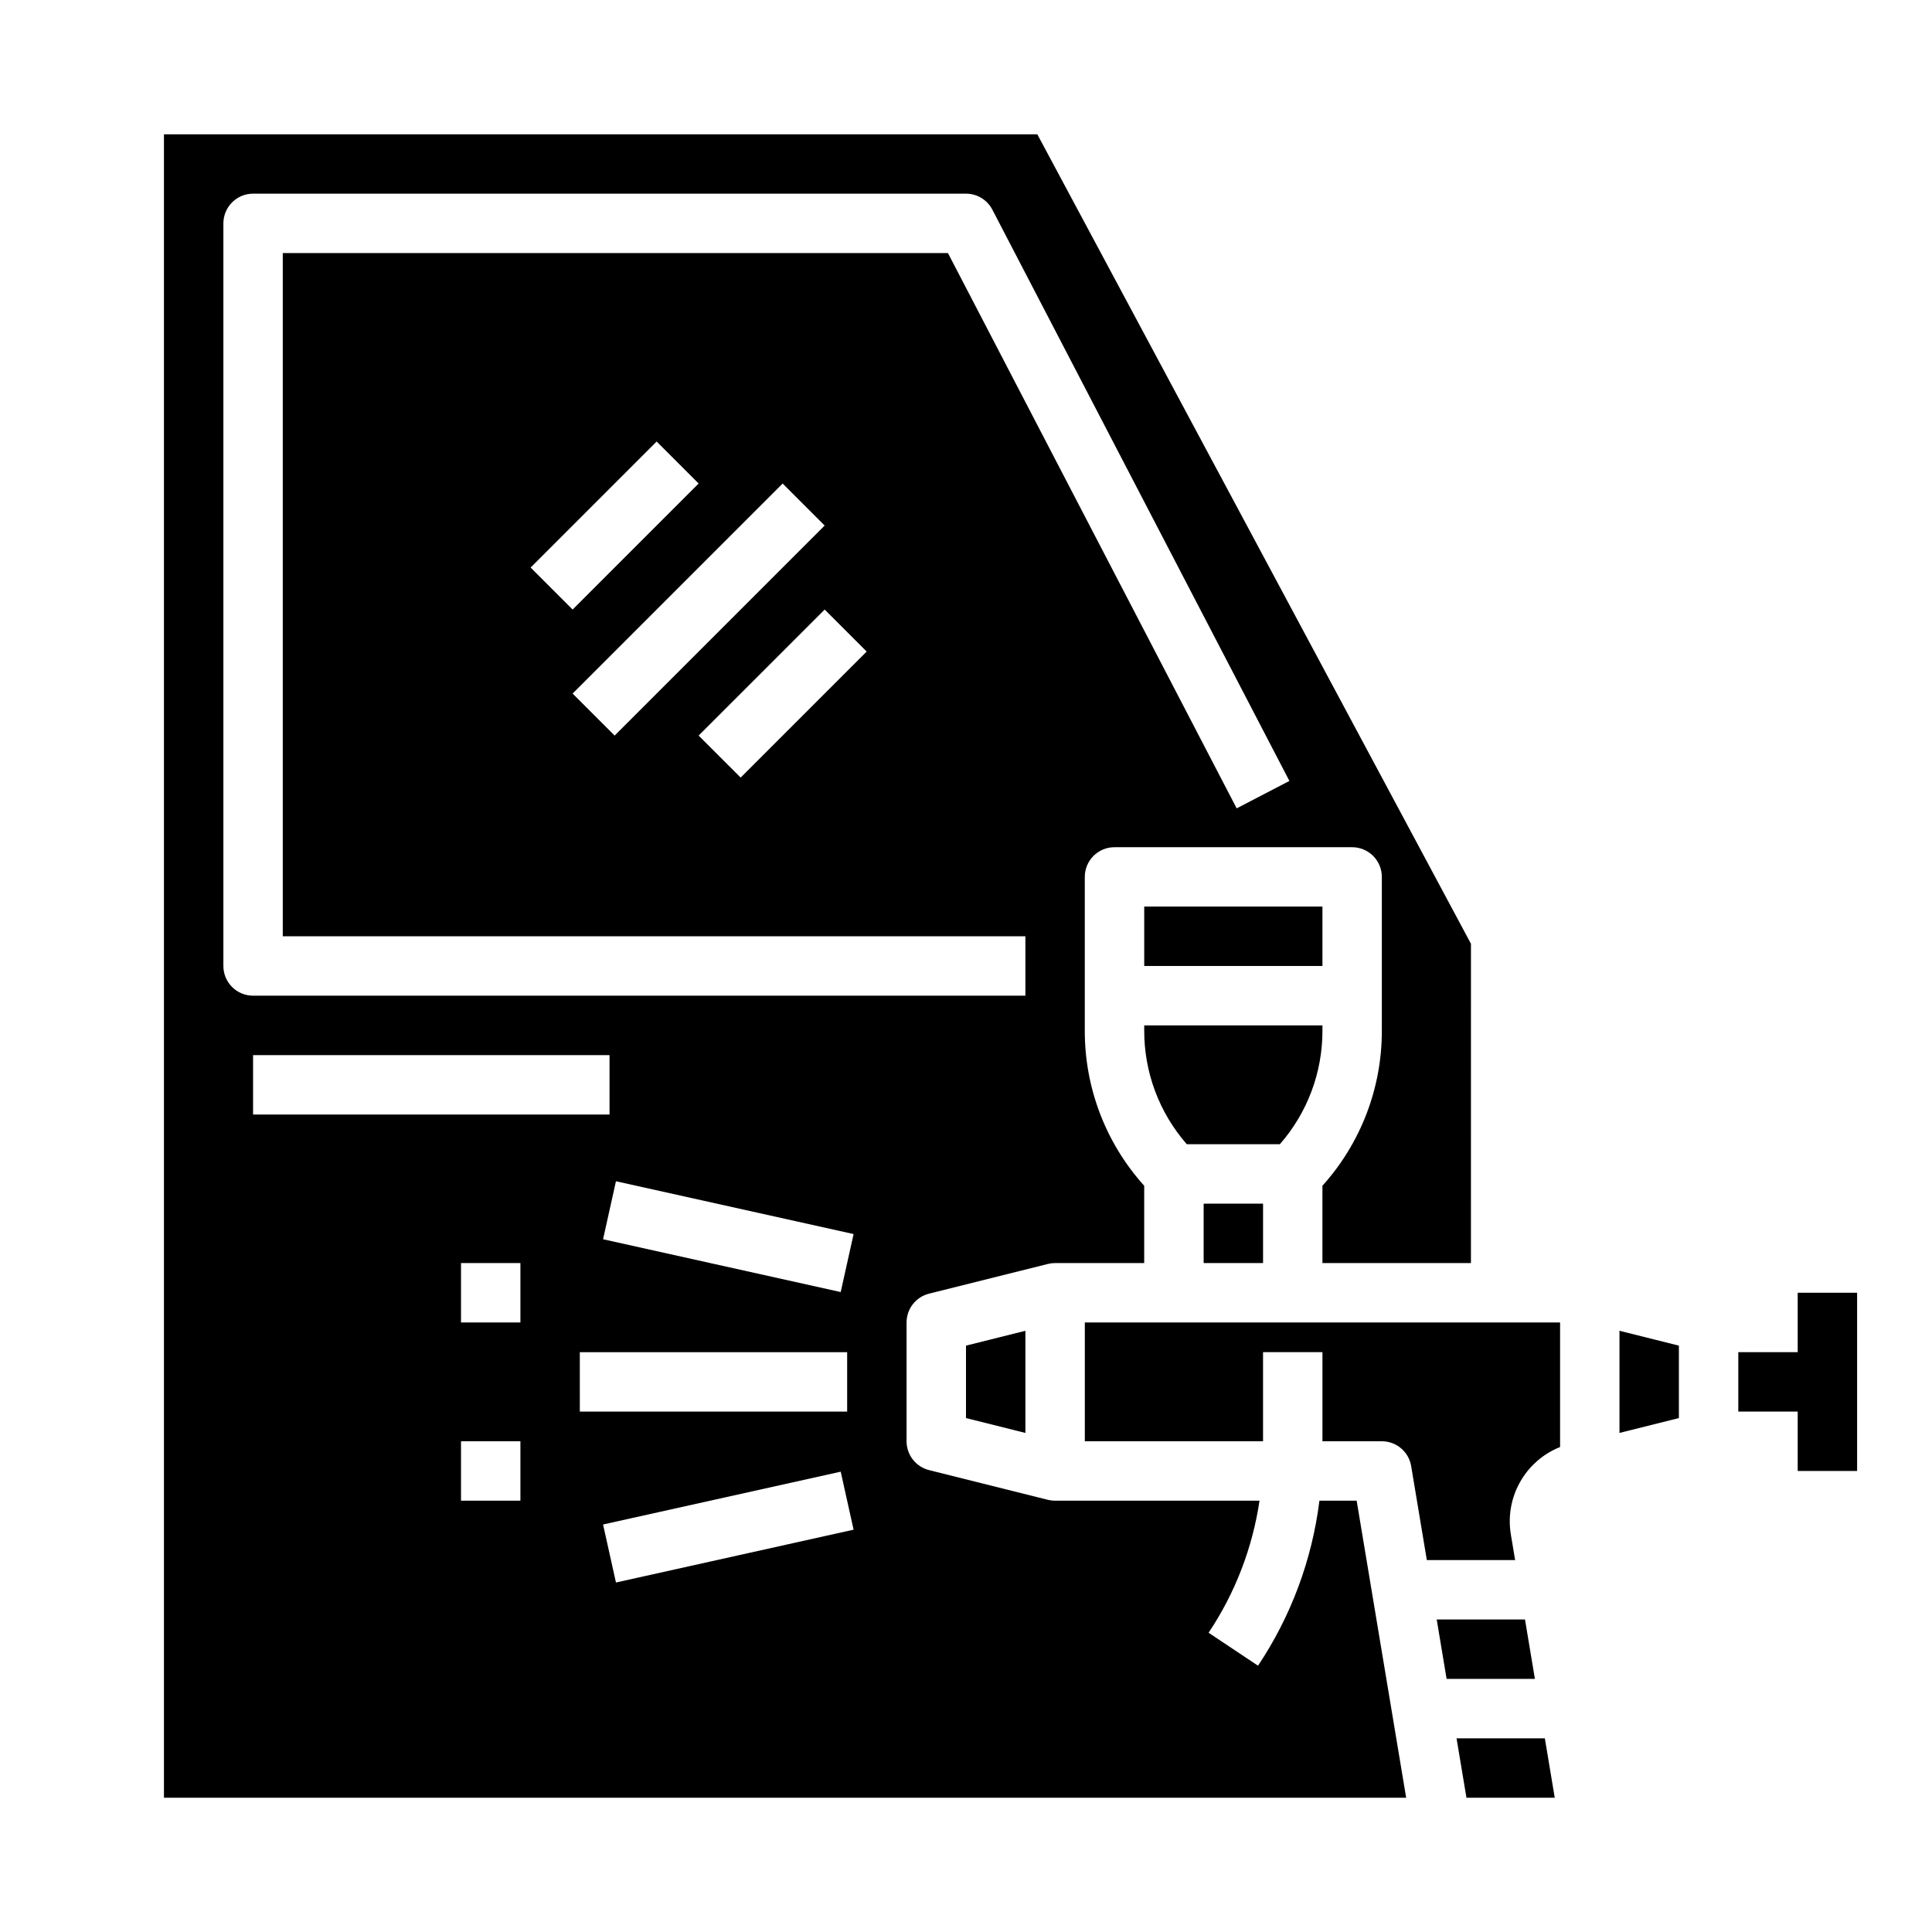 <?xml version="1.0" encoding="UTF-8"?>
<!-- Uploaded to: ICON Repo, www.svgrepo.com, Generator: ICON Repo Mixer Tools -->
<svg fill="#000000" width="800px" height="800px" version="1.1" viewBox="144 144 512 512" xmlns="http://www.w3.org/2000/svg">
 <g>
  <path d="m415.74 523.74v-27.07l-15.742 3.938v19.195z"/>
  <path d="m462.98 462.98h15.742v15.742h-15.742z"/>
  <path d="m447.23 384.25h47.23v15.742h-47.23z"/>
  <path d="m494.46 417.09v-1.352h-47.23v1.352c-0.031 11.082 3.981 21.801 11.281 30.137h24.668c7.305-8.336 11.316-19.055 11.281-30.137z"/>
  <path d="m493.66 541.7c-1.945 15.645-7.516 30.617-16.27 43.727l-13.098-8.734c7.031-10.523 11.637-22.473 13.492-34.992h-54.176c-0.641 0-1.285-0.078-1.906-0.234l-31.488-7.871v-0.004c-3.504-0.875-5.965-4.023-5.965-7.637v-31.488c0-3.609 2.461-6.758 5.965-7.637l31.488-7.871c0.621-0.156 1.266-0.234 1.906-0.234h23.617v-20.492c-10.172-11.277-15.785-25.941-15.742-41.129v-40.715c0-4.348 3.523-7.871 7.871-7.871h62.977c2.086 0 4.09 0.828 5.566 2.305 1.477 1.477 2.305 3.477 2.305 5.566v40.711c0.039 15.191-5.57 29.852-15.746 41.133v20.492h39.359l0.004-84.617-114.92-214.52h-231.45v440.83h329.2l-13.121-78.719zm-290.46-141.7v-196.8c0-4.348 3.523-7.875 7.871-7.875h188.93c2.938 0 5.629 1.637 6.984 4.242l78.719 151.39-13.973 7.266-76.512-147.15h-176.28v181.05h196.8v15.742l-204.67 0.004c-4.348 0-7.871-3.523-7.871-7.871zm148.21-127.86 11.133 11.133-55.664 55.664-11.133-11.133zm-55.66 33.398-11.133-11.133 33.398-33.398 11.129 11.133zm66.797 0 11.133 11.133-33.398 33.398-11.137-11.133zm-151.48 118.08h94.465v15.742l-94.465 0.004zm70.848 118.08h-15.742v-15.746h15.742zm0-47.23-15.742-0.004v-15.742h15.742zm15.742 7.871h70.848v15.742h-70.844zm9.578 61.039-3.414-15.371 62.977-13.996 3.414 15.371zm59.562-76.969-62.977-13.996 3.414-15.371 62.977 13.996z"/>
  <path d="m573.18 523.74 15.742-3.938v-19.195l-15.742-3.938z"/>
  <path d="m548.14 573.18h-23.398l2.625 15.742h23.398z"/>
  <path d="m431.49 525.95h47.23v-23.613h15.742v23.617h15.742l0.004-0.004c3.848 0 7.133 2.785 7.766 6.578l4.152 24.91h23.398l-1.133-6.789c-0.797-4.773 0.062-9.672 2.438-13.891 2.371-4.215 6.117-7.496 10.609-9.289v-33.008h-125.95z"/>
  <path d="m530 604.67 2.625 15.742h23.398l-2.625-15.742z"/>
  <path d="m620.41 486.59v15.746h-15.742v15.742h15.742v15.746h15.746v-47.234z"/>
 </g>
</svg>